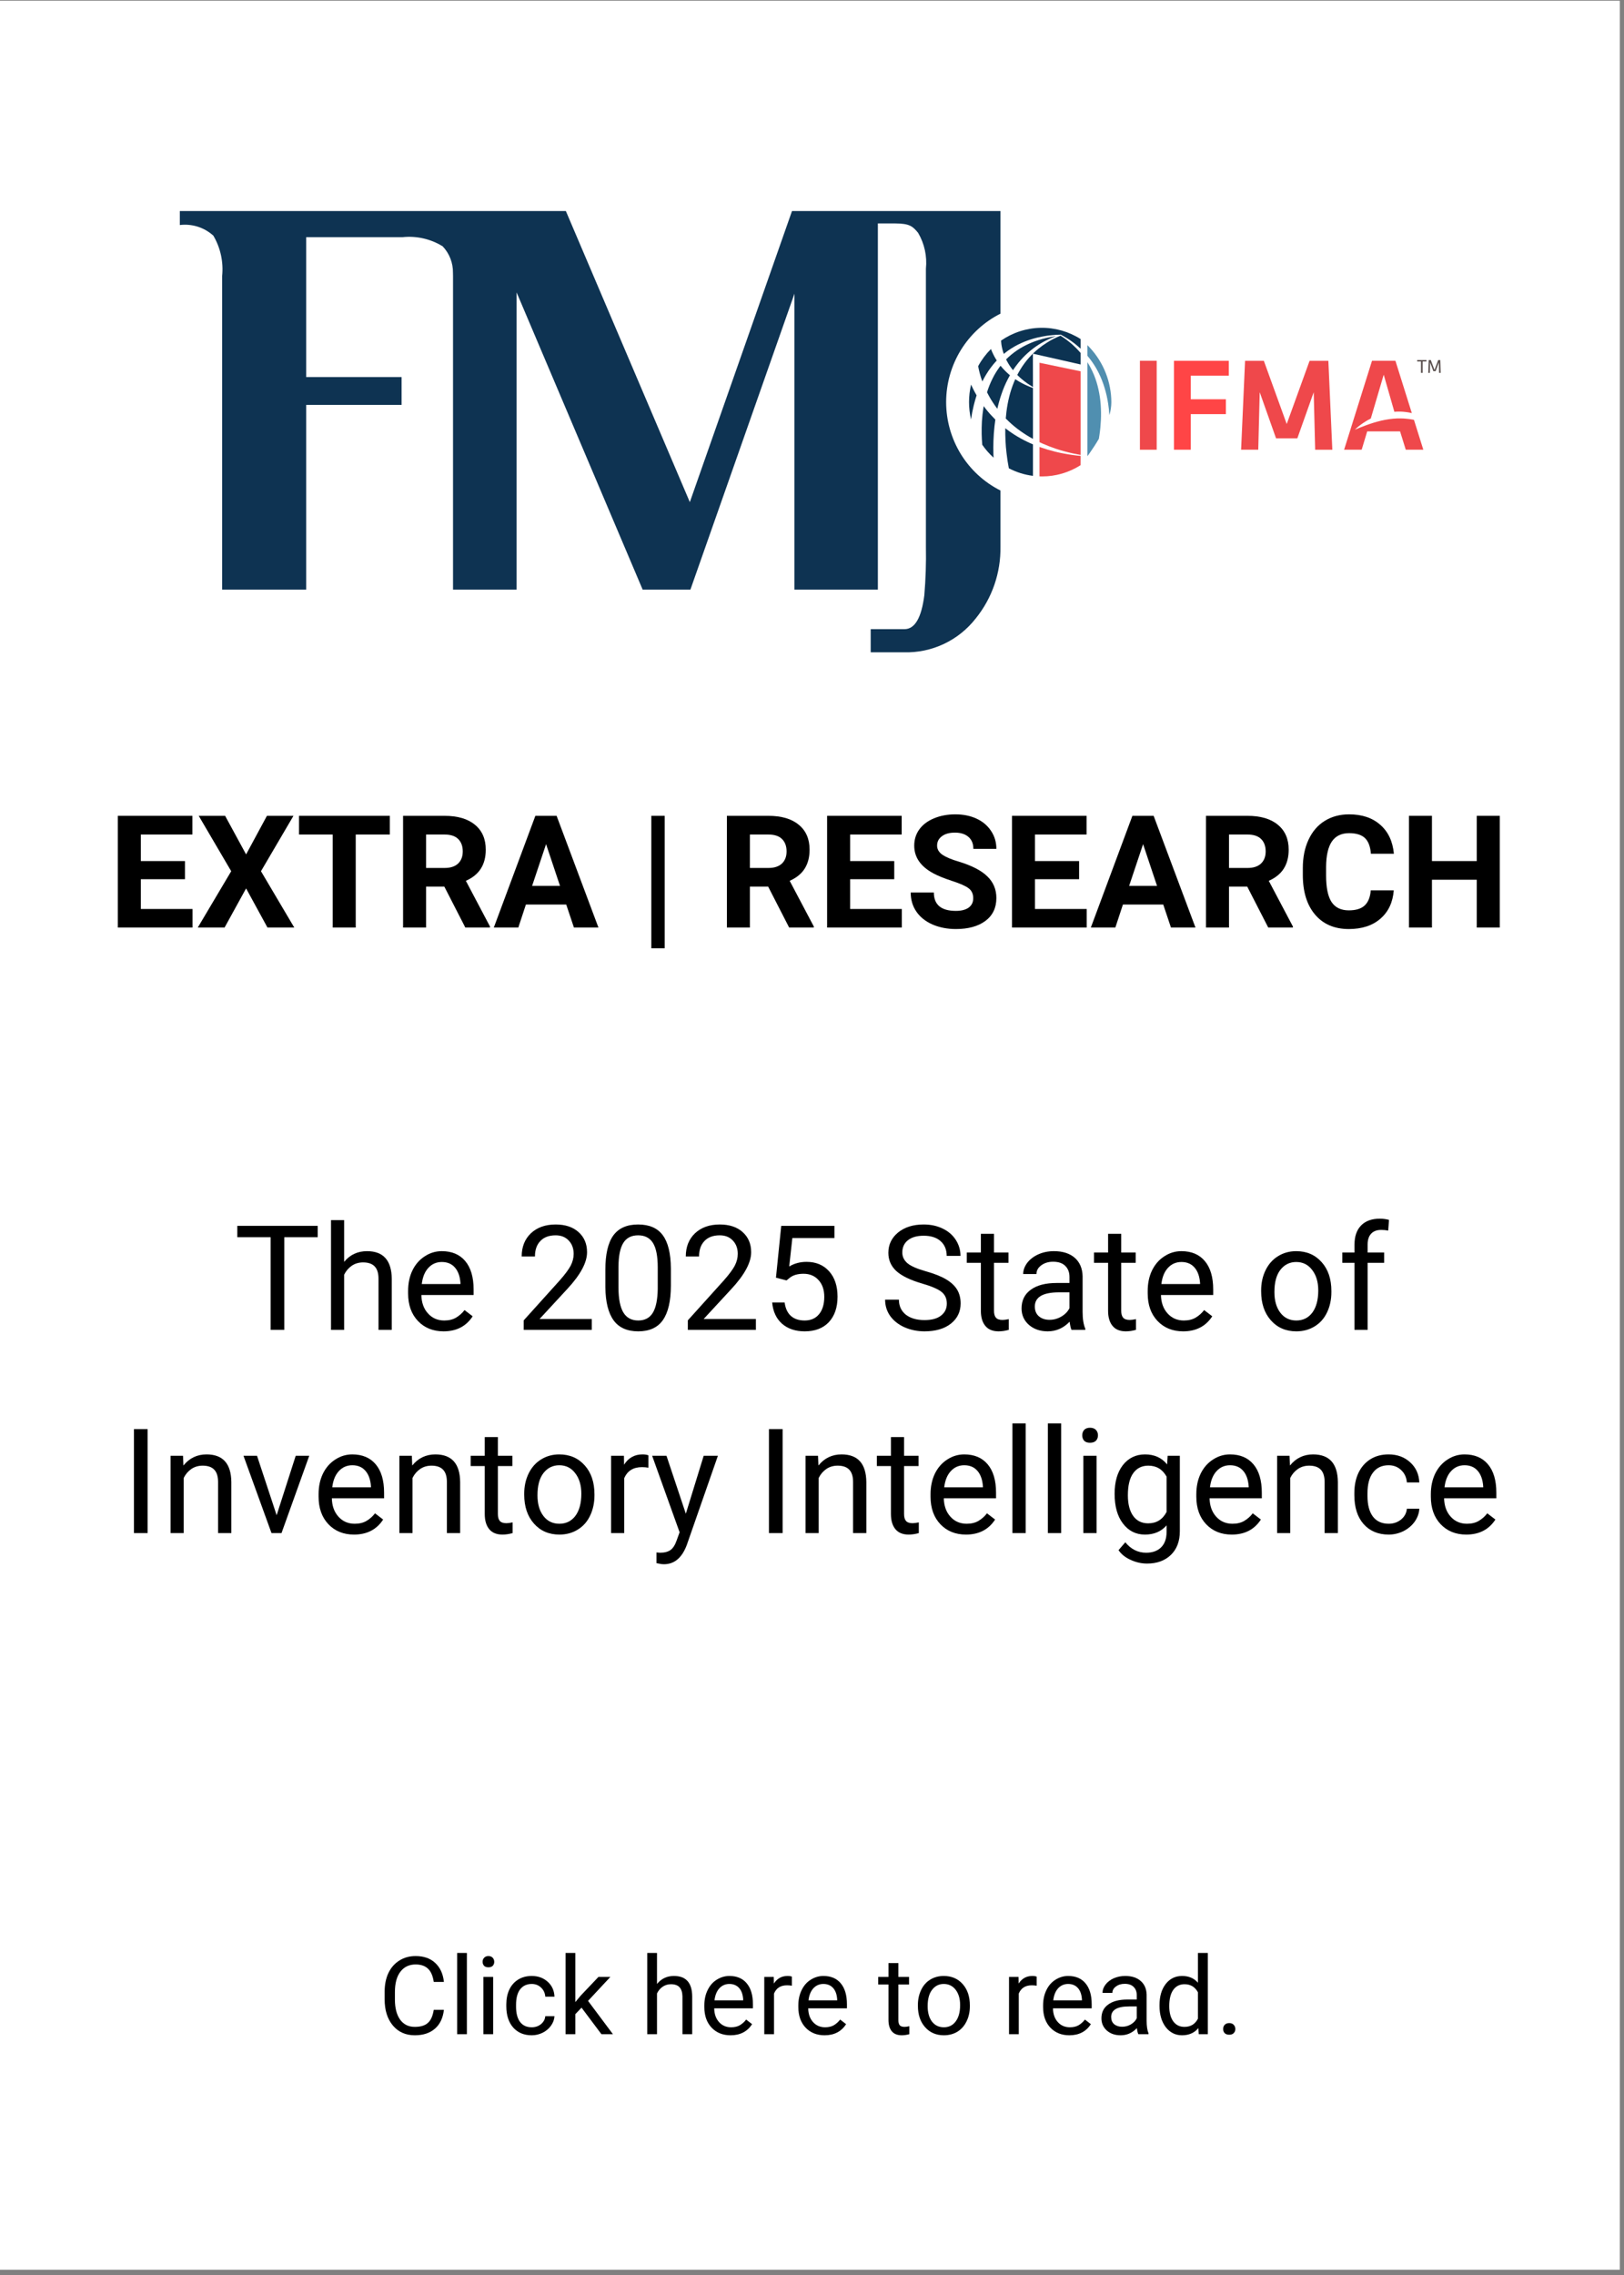 <svg xmlns="http://www.w3.org/2000/svg" xmlns:xlink="http://www.w3.org/1999/xlink" width="250" zoomAndPan="magnify" viewBox="0 0 187.5 262.5" height="350" preserveAspectRatio="xMidYMid meet" version="1.0"><rect x="0" y="0" width="187.5" height="262.5" fill="#808080" stroke="none"/><defs><g/><clipPath id="f8750e05f7"><path d="M 0 0.102 L 187 0.102 L 187 261.902 L 0 261.902 Z M 0 0.102 " clip-rule="nonzero"/></clipPath><clipPath id="ba4c491978"><path d="M 20 24.152 L 116 24.152 L 116 75.766 L 20 75.766 Z M 20 24.152 " clip-rule="nonzero"/></clipPath><clipPath id="bfbe708bf6"><rect x="0" width="164" y="0" height="22"/></clipPath><clipPath id="5f3053f413"><rect x="0" width="101" y="0" height="15"/></clipPath><clipPath id="d049e78b37"><rect x="0" width="162" y="0" height="44"/></clipPath></defs><g clip-path="url(#f8750e05f7)"><path fill="#ffffff" d="M 0 0.102 L 187 0.102 L 187 261.902 L 0 261.902 Z M 0 0.102 " fill-opacity="1" fill-rule="nonzero"/><path fill="#ffffff" d="M 0 0.102 L 187 0.102 L 187 261.902 L 0 261.902 Z M 0 0.102 " fill-opacity="1" fill-rule="nonzero"/></g><g clip-path="url(#ba4c491978)"><path fill="#0e3352" d="M 109.238 46.395 C 109.238 44.277 109.824 42.203 110.93 40.398 C 112.039 38.598 113.621 37.141 115.508 36.191 L 115.508 24.352 L 91.441 24.352 L 79.645 57.938 L 65.332 24.352 L 20.762 24.352 L 20.762 25.965 C 21.457 25.879 22.164 25.945 22.832 26.156 C 23.5 26.367 24.113 26.723 24.633 27.191 C 25.461 28.598 25.812 30.23 25.648 31.855 L 25.648 68.035 L 35.352 68.035 L 35.352 46.719 L 46.367 46.719 L 46.367 43.508 L 35.352 43.508 L 35.352 27.367 L 46.469 27.367 C 48.09 27.195 49.719 27.566 51.109 28.422 C 51.891 29.246 52.316 30.344 52.297 31.484 C 52.301 31.605 52.305 31.727 52.305 31.855 L 52.305 68.035 L 59.645 68.035 L 59.645 33.738 L 74.199 68.035 L 79.711 68.035 L 91.723 33.887 L 91.723 68.035 L 101.355 68.035 L 101.355 25.781 L 103.355 25.781 C 105.051 25.781 105.406 26.145 106.004 26.871 C 106.734 28.117 107.051 29.566 106.902 31.004 L 106.902 63.082 C 106.938 64.949 106.875 66.816 106.719 68.676 C 106.387 71.289 105.625 72.594 104.426 72.594 L 100.527 72.594 L 100.527 75.266 L 104.367 75.266 C 105.957 75.312 107.535 74.98 108.977 74.301 C 110.418 73.621 111.68 72.609 112.66 71.352 C 114.547 69.016 115.555 66.09 115.508 63.082 L 115.508 56.598 C 113.621 55.648 112.039 54.191 110.93 52.391 C 109.824 50.586 109.238 48.512 109.238 46.395 Z M 109.238 46.395 " fill-opacity="1" fill-rule="nonzero"/></g><path fill="#0c3352" d="M 114.699 50.863 C 114.719 50.289 114.758 49.711 114.824 49.148 C 114.852 48.902 114.883 48.656 114.918 48.414 C 114.703 48.199 114.496 47.98 114.297 47.762 C 114.105 47.543 113.926 47.324 113.754 47.105 C 113.691 47.023 113.633 46.945 113.574 46.863 L 113.547 47.004 C 113.461 47.539 113.402 48.074 113.367 48.617 C 113.34 49.113 113.332 49.605 113.34 50.07 C 113.348 50.492 113.371 50.906 113.406 51.32 C 113.785 51.867 114.223 52.363 114.711 52.809 C 114.707 52.672 114.699 52.535 114.695 52.402 C 114.68 51.891 114.684 51.371 114.699 50.863 " fill-opacity="1" fill-rule="nonzero"/><path fill="#0c3352" d="M 113.246 43.516 C 113.297 43.676 113.352 43.84 113.414 44.016 C 113.535 43.773 113.68 43.504 113.84 43.242 C 113.902 43.133 113.973 43.023 114.043 42.922 L 114.098 42.832 L 114.191 42.699 L 114.238 42.629 L 114.289 42.562 L 114.383 42.434 L 114.457 42.336 C 114.527 42.242 114.602 42.145 114.68 42.051 L 114.734 41.988 L 114.836 41.867 L 114.996 41.691 L 115.082 41.598 C 115.016 41.492 114.949 41.391 114.891 41.285 C 114.859 41.23 114.828 41.176 114.801 41.121 L 114.715 40.957 C 114.609 40.754 114.516 40.543 114.434 40.328 L 114.41 40.273 C 113.828 40.855 113.332 41.516 112.938 42.242 C 112.953 42.355 112.98 42.5 113.02 42.668 C 113.07 42.906 113.145 43.191 113.246 43.516 " fill-opacity="1" fill-rule="nonzero"/><path fill="#0c3352" d="M 112.543 46.324 L 112.605 46.102 L 112.707 45.766 L 112.754 45.621 C 112.66 45.461 112.574 45.305 112.492 45.148 C 112.352 44.879 112.227 44.617 112.117 44.371 C 111.805 45.695 111.801 47.074 112.113 48.402 C 112.188 47.855 112.293 47.309 112.426 46.77 Z M 112.543 46.324 " fill-opacity="1" fill-rule="nonzero"/><path fill="#0c3352" d="M 118.609 50.98 C 118.062 50.719 117.535 50.426 117.027 50.098 C 116.699 49.883 116.375 49.656 116.066 49.414 C 116.059 49.891 116.066 50.371 116.09 50.852 C 116.113 51.332 116.152 51.816 116.211 52.293 C 116.277 52.883 116.367 53.469 116.477 54.035 C 117.344 54.488 118.289 54.785 119.262 54.906 L 119.262 51.273 C 119.043 51.184 118.824 51.082 118.609 50.98 " fill-opacity="1" fill-rule="nonzero"/><path fill="#ef484b" d="M 124.391 52.566 C 124.211 52.543 124.02 52.523 123.816 52.496 L 123.508 52.449 L 123.348 52.426 C 123.293 52.418 123.238 52.406 123.184 52.395 L 122.848 52.336 C 122.734 52.316 122.617 52.293 122.5 52.27 L 122.141 52.191 C 122.02 52.16 121.895 52.137 121.77 52.102 C 121.27 51.98 120.75 51.828 120.219 51.641 C 120.152 51.621 120.086 51.594 120.016 51.57 L 120.016 54.965 C 120.113 54.969 120.207 54.973 120.305 54.973 C 121.883 54.973 123.43 54.523 124.762 53.672 L 124.766 52.602 C 124.645 52.59 124.52 52.578 124.391 52.566 " fill-opacity="1" fill-rule="nonzero"/><path fill="#0c3352" d="M 115.617 39.723 C 115.629 39.801 115.641 39.883 115.656 39.965 C 115.691 40.152 115.738 40.336 115.789 40.52 L 115.836 40.668 C 115.852 40.715 115.867 40.766 115.887 40.816 L 115.895 40.836 C 116.055 40.703 116.219 40.578 116.391 40.453 C 116.863 40.121 117.363 39.832 117.891 39.594 C 118.355 39.383 118.84 39.207 119.332 39.066 C 119.406 39.043 119.48 39.027 119.551 39.008 L 119.668 38.977 L 119.828 38.938 L 120.297 38.84 C 120.363 38.824 120.426 38.816 120.488 38.805 L 120.59 38.789 L 120.688 38.77 C 120.75 38.762 120.805 38.75 120.863 38.742 L 121.117 38.711 L 121.203 38.699 C 121.254 38.691 121.305 38.688 121.355 38.684 L 121.777 38.645 C 121.832 38.641 121.887 38.633 121.934 38.633 L 122.426 38.613 L 122.473 38.613 L 122.895 38.848 L 123.293 39.09 L 123.582 39.281 L 123.617 39.309 L 123.684 39.355 L 124.012 39.594 C 124.238 39.773 124.5 39.984 124.766 40.234 L 124.766 39.125 C 123.387 38.246 121.781 37.793 120.145 37.824 C 118.512 37.855 116.922 38.371 115.578 39.301 C 115.578 39.363 115.586 39.43 115.594 39.5 C 115.598 39.57 115.609 39.645 115.617 39.723 " fill-opacity="1" fill-rule="nonzero"/><path fill="#0c3352" d="M 119.043 44.684 C 118.969 44.656 118.887 44.629 118.809 44.594 L 118.551 44.48 L 118.41 44.418 L 118.273 44.352 L 117.977 44.203 C 117.879 44.148 117.777 44.09 117.672 44.035 C 117.57 43.973 117.465 43.906 117.359 43.844 L 117.219 43.75 C 117.168 43.859 117.117 43.973 117.07 44.09 C 116.848 44.637 116.664 45.199 116.52 45.773 C 116.379 46.348 116.27 46.934 116.199 47.52 C 116.168 47.773 116.141 48.031 116.121 48.289 L 116.176 48.344 C 116.578 48.75 117.008 49.129 117.461 49.477 C 117.918 49.824 118.398 50.145 118.895 50.434 C 119.016 50.504 119.141 50.574 119.262 50.641 L 119.262 44.766 L 119.25 44.762 L 119.043 44.684 " fill-opacity="1" fill-rule="nonzero"/><path fill="#0c3352" d="M 116.605 43.293 L 116.574 43.27 L 116.418 43.141 C 116.32 43.051 116.219 42.957 116.121 42.863 C 115.926 42.672 115.742 42.473 115.566 42.262 L 115.52 42.203 L 115.414 42.336 L 115.332 42.453 L 115.285 42.52 C 115.223 42.605 115.16 42.699 115.102 42.789 L 115.039 42.891 L 114.965 43.008 L 114.922 43.082 L 114.883 43.148 L 114.809 43.27 L 114.758 43.367 C 114.703 43.465 114.648 43.562 114.602 43.664 C 114.457 43.941 114.336 44.234 114.234 44.48 L 114.184 44.613 C 114.148 44.707 114.109 44.801 114.078 44.898 L 114.008 45.109 L 113.957 45.266 C 114.047 45.449 114.148 45.633 114.254 45.82 C 114.371 46.031 114.504 46.242 114.645 46.457 C 114.785 46.672 114.938 46.887 115.098 47.102 L 115.148 47.168 C 115.273 46.605 115.43 46.051 115.617 45.504 C 115.816 44.902 116.066 44.316 116.355 43.754 C 116.434 43.598 116.52 43.445 116.605 43.293 " fill-opacity="1" fill-rule="nonzero"/><path fill="#0c3352" d="M 124.766 40.727 L 124.719 40.672 C 124.449 40.359 124.156 40.066 123.852 39.789 L 123.551 39.531 L 123.488 39.484 L 123.453 39.453 L 123.188 39.246 L 122.816 38.977 L 122.441 38.73 L 122.023 38.914 L 121.574 39.133 L 121.312 39.273 L 121.273 39.297 L 121.207 39.332 L 120.867 39.539 C 120.516 39.758 120.184 39.996 119.863 40.258 C 119.07 40.906 118.391 41.684 117.852 42.555 C 117.711 42.781 117.578 43.016 117.449 43.262 L 117.523 43.336 L 117.652 43.461 C 117.738 43.539 117.824 43.617 117.91 43.695 L 118.168 43.906 L 118.297 44.008 L 118.422 44.098 L 118.543 44.191 L 118.664 44.273 L 118.895 44.426 C 118.965 44.477 119.039 44.516 119.105 44.559 C 119.16 44.594 119.211 44.625 119.262 44.656 L 119.254 40.809 L 124.766 42.055 Z M 124.766 40.727 " fill-opacity="1" fill-rule="nonzero"/><path fill="#ef484b" d="M 124.766 42.844 L 120.016 41.855 L 120.016 51.023 C 120.141 51.082 120.27 51.141 120.395 51.195 C 120.895 51.414 121.391 51.605 121.867 51.766 C 121.988 51.805 122.105 51.84 122.223 51.879 L 122.395 51.934 L 122.57 51.984 C 122.684 52.016 122.797 52.051 122.906 52.078 C 123.016 52.109 123.125 52.137 123.234 52.164 C 123.285 52.176 123.34 52.191 123.391 52.203 L 123.547 52.242 L 123.848 52.312 C 124.047 52.355 124.234 52.391 124.41 52.426 C 124.535 52.449 124.652 52.473 124.766 52.492 Z M 124.766 42.844 " fill-opacity="1" fill-rule="nonzero"/><path fill="#0c3352" d="M 116.691 42.367 C 116.766 42.465 116.836 42.562 116.914 42.66 L 116.957 42.715 C 117.074 42.535 117.195 42.359 117.324 42.191 C 117.664 41.734 118.043 41.309 118.457 40.914 C 118.824 40.566 119.219 40.246 119.637 39.957 L 119.926 39.766 C 119.988 39.727 120.051 39.691 120.109 39.652 L 120.207 39.598 L 120.254 39.566 L 120.344 39.516 L 120.477 39.441 L 120.57 39.391 C 120.625 39.359 120.68 39.332 120.734 39.305 L 121.098 39.125 L 121.176 39.094 L 121.215 39.074 L 121.527 38.938 L 121.914 38.789 L 121.797 38.805 L 121.379 38.875 L 121.238 38.906 L 121.152 38.922 L 120.902 38.973 C 120.848 38.984 120.797 38.996 120.738 39.012 L 120.641 39.035 L 120.543 39.062 C 120.48 39.074 120.422 39.09 120.359 39.105 L 119.91 39.238 L 119.758 39.289 L 119.645 39.328 C 119.578 39.352 119.508 39.375 119.438 39.398 C 118.977 39.57 118.531 39.773 118.098 40.012 C 117.621 40.273 117.172 40.578 116.754 40.926 C 116.543 41.098 116.348 41.281 116.16 41.469 C 116.207 41.562 116.254 41.656 116.305 41.75 C 116.422 41.961 116.551 42.168 116.691 42.367 " fill-opacity="1" fill-rule="nonzero"/><path fill="#508fb0" d="M 127.082 46.691 C 127.039 46.102 126.953 45.512 126.824 44.934 C 126.703 44.371 126.531 43.82 126.316 43.285 C 126.176 42.945 126.02 42.617 125.844 42.293 C 125.762 42.141 125.672 41.992 125.582 41.844 L 125.551 41.793 L 125.551 52.617 L 125.562 52.621 C 125.652 52.496 125.746 52.363 125.844 52.227 C 126.168 51.766 126.527 51.219 126.871 50.629 C 126.895 50.484 126.918 50.34 126.938 50.191 C 127.023 49.621 127.078 49.043 127.105 48.473 C 127.133 47.879 127.125 47.285 127.082 46.691 " fill-opacity="1" fill-rule="nonzero"/><path fill="#508eaf" d="M 125.844 40.133 C 125.75 40.027 125.652 39.926 125.551 39.824 L 125.551 41.055 C 125.652 41.176 125.75 41.297 125.844 41.422 C 125.887 41.473 125.926 41.527 125.965 41.582 C 126.305 42.043 126.602 42.531 126.855 43.039 C 127.125 43.59 127.352 44.16 127.527 44.746 C 127.715 45.348 127.852 45.969 127.945 46.594 C 128.012 47.023 128.059 47.461 128.086 47.902 C 128.23 47.422 128.305 46.926 128.312 46.422 C 128.305 44.09 127.422 41.844 125.844 40.133 " fill-opacity="1" fill-rule="nonzero"/><path fill="#ef484b" d="M 133.547 41.629 L 131.609 41.629 L 131.609 51.883 L 133.547 51.883 Z M 133.547 41.629 " fill-opacity="1" fill-rule="nonzero"/><path fill="#ea3a27" d="M 133.547 51.883 L 131.609 51.883 L 131.609 51.902 L 133.547 51.902 Z M 133.547 51.883 " fill-opacity="1" fill-rule="nonzero"/><path fill="#ea3a27" d="M 137.48 51.883 L 135.543 51.883 L 135.543 51.902 L 137.48 51.902 Z M 137.48 51.883 " fill-opacity="1" fill-rule="nonzero"/><path fill="#ff4546" d="M 141.535 47.785 L 141.535 46.07 L 137.48 46.07 L 137.48 43.344 L 141.871 43.344 L 141.871 41.633 L 135.543 41.633 L 135.543 51.883 L 137.48 51.883 L 137.48 47.785 Z M 141.535 47.785 " fill-opacity="1" fill-rule="nonzero"/><path fill="#ea3a27" d="M 143.293 51.883 L 143.289 51.902 L 145.273 51.902 L 145.273 51.883 Z M 143.293 51.883 " fill-opacity="1" fill-rule="nonzero"/><path fill="#ef484b" d="M 151.199 41.633 L 148.559 48.926 L 145.918 41.633 L 143.75 41.633 L 143.293 51.883 L 145.273 51.883 L 145.441 45.254 L 147.328 50.578 L 149.785 50.578 L 151.676 45.254 L 151.844 51.883 L 153.824 51.883 L 153.367 41.633 Z M 151.199 41.633 " fill-opacity="1" fill-rule="nonzero"/><path fill="#ea3a27" d="M 151.848 51.883 L 151.848 51.902 L 153.828 51.902 L 153.828 51.883 Z M 151.848 51.883 " fill-opacity="1" fill-rule="nonzero"/><path fill="#ea3a27" d="M 162.301 51.883 L 162.309 51.902 L 164.336 51.902 L 164.328 51.883 Z M 162.301 51.883 " fill-opacity="1" fill-rule="nonzero"/><path fill="#ea3a27" d="M 155.188 51.883 L 155.18 51.902 L 157.207 51.902 L 157.215 51.883 Z M 155.188 51.883 " fill-opacity="1" fill-rule="nonzero"/><path fill="#ef484b" d="M 163.102 48.414 C 162.809 48.359 162.512 48.324 162.215 48.301 L 162.102 48.293 L 162.047 48.289 L 161.988 48.285 C 161.914 48.285 161.836 48.281 161.758 48.281 C 161.684 48.273 161.605 48.281 161.531 48.281 L 161.301 48.281 L 161.066 48.297 L 160.953 48.305 L 160.836 48.312 L 160.609 48.34 L 160.496 48.352 L 160.379 48.367 C 160.078 48.41 159.781 48.465 159.496 48.531 C 159.355 48.566 159.211 48.598 159.074 48.637 C 158.938 48.676 158.805 48.715 158.672 48.75 C 158.543 48.789 158.418 48.832 158.293 48.871 C 158.234 48.891 158.172 48.91 158.113 48.93 C 158.055 48.949 158 48.973 157.941 48.992 C 157.828 49.031 157.719 49.074 157.613 49.109 C 157.512 49.145 157.414 49.188 157.324 49.223 C 157.23 49.258 157.145 49.293 157.062 49.32 L 156.949 49.367 L 156.844 49.41 C 156.578 49.52 156.422 49.578 156.422 49.578 C 156.422 49.578 156.543 49.461 156.762 49.273 C 156.82 49.227 156.879 49.176 156.949 49.121 C 157.02 49.07 157.098 49.016 157.18 48.953 L 157.305 48.863 L 157.441 48.77 C 157.539 48.707 157.641 48.645 157.746 48.578 C 157.801 48.547 157.855 48.512 157.91 48.48 C 157.969 48.449 158.027 48.418 158.086 48.387 C 158.145 48.355 158.203 48.324 158.266 48.293 L 159.758 43.234 L 160.988 47.516 L 161.016 47.512 C 161.098 47.508 161.184 47.5 161.27 47.496 L 161.527 47.492 C 161.613 47.492 161.699 47.492 161.781 47.496 C 161.953 47.508 162.125 47.516 162.293 47.539 C 162.531 47.566 162.77 47.609 163.004 47.668 L 161.109 41.629 L 158.406 41.629 L 155.188 51.883 L 157.215 51.883 L 157.852 49.773 L 161.645 49.773 L 162.301 51.883 L 164.328 51.883 L 163.25 48.445 Z M 163.102 48.414 " fill-opacity="1" fill-rule="nonzero"/><path fill="#f1f1d5" d="M 124.762 53.672 L 124.762 53.676 L 124.77 53.672 Z M 124.762 53.672 " fill-opacity="1" fill-rule="nonzero"/><path fill="#f1f1d5" d="M 124.766 52.605 L 124.762 53.672 L 124.766 53.672 L 124.77 52.605 Z M 124.766 52.605 " fill-opacity="1" fill-rule="nonzero"/><path fill="#594f4d" d="M 164.062 41.711 L 163.621 41.711 L 163.621 41.543 L 164.691 41.543 L 164.691 41.711 L 164.25 41.711 L 164.25 43.023 L 164.062 43.023 Z M 164.062 41.711 " fill-opacity="1" fill-rule="nonzero"/><path fill="#594f4d" d="M 165.117 41.82 L 165.086 43.023 L 164.902 43.023 L 164.953 41.543 L 165.195 41.543 L 165.621 42.688 L 166.047 41.543 L 166.289 41.543 L 166.336 43.023 L 166.152 43.023 L 166.125 41.82 L 165.75 42.832 L 165.492 42.832 Z M 165.117 41.82 " fill-opacity="1" fill-rule="nonzero"/><g transform="matrix(1, 0, 0, 1, 11, 90)"><g clip-path="url(#bfbe708bf6)"><g fill="#000000" fill-opacity="1"><g transform="translate(1.448, 17.025)"><g><path d="M 8.906 -5.578 L 3.812 -5.578 L 3.812 -2.141 L 9.781 -2.141 L 9.781 0 L 1.156 0 L 1.156 -12.891 L 9.766 -12.891 L 9.766 -10.734 L 3.812 -10.734 L 3.812 -7.672 L 8.906 -7.672 Z M 8.906 -5.578 "/></g></g></g><g fill="#000000" fill-opacity="1"><g transform="translate(11.647, 17.025)"><g><path d="M 5.766 -8.438 L 8.172 -12.891 L 11.234 -12.891 L 7.484 -6.5 L 11.328 0 L 8.234 0 L 5.766 -4.516 L 3.281 0 L 0.188 0 L 4.047 -6.5 L 0.297 -12.891 L 3.344 -12.891 Z M 5.766 -8.438 "/></g></g></g><g fill="#000000" fill-opacity="1"><g transform="translate(23.165, 17.025)"><g><path d="M 10.844 -10.734 L 6.906 -10.734 L 6.906 0 L 4.25 0 L 4.25 -10.734 L 0.359 -10.734 L 0.359 -12.891 L 10.844 -12.891 Z M 10.844 -10.734 "/></g></g></g><g fill="#000000" fill-opacity="1"><g transform="translate(34.381, 17.025)"><g><path d="M 5.922 -4.719 L 3.812 -4.719 L 3.812 0 L 1.156 0 L 1.156 -12.891 L 5.938 -12.891 C 7.457 -12.891 8.629 -12.547 9.453 -11.859 C 10.285 -11.18 10.703 -10.223 10.703 -8.984 C 10.703 -8.109 10.508 -7.375 10.125 -6.781 C 9.75 -6.195 9.176 -5.734 8.406 -5.391 L 11.188 -0.125 L 11.188 0 L 8.344 0 Z M 3.812 -6.875 L 5.953 -6.875 C 6.617 -6.875 7.133 -7.039 7.5 -7.375 C 7.863 -7.719 8.047 -8.188 8.047 -8.781 C 8.047 -9.383 7.875 -9.859 7.531 -10.203 C 7.188 -10.555 6.656 -10.734 5.938 -10.734 L 3.812 -10.734 Z M 3.812 -6.875 "/></g></g></g><g fill="#000000" fill-opacity="1"><g transform="translate(45.952, 17.025)"><g><path d="M 8.422 -2.656 L 3.766 -2.656 L 2.891 0 L 0.062 0 L 4.859 -12.891 L 7.312 -12.891 L 12.141 0 L 9.312 0 Z M 4.484 -4.812 L 7.703 -4.812 L 6.094 -9.625 Z M 4.484 -4.812 "/></g></g></g><g fill="#000000" fill-opacity="1"><g transform="translate(58.152, 17.025)"><g/></g></g><g fill="#000000" fill-opacity="1"><g transform="translate(62.667, 17.025)"><g><path d="M 3.078 2.391 L 1.531 2.391 L 1.531 -12.891 L 3.078 -12.891 Z M 3.078 2.391 "/></g></g></g><g fill="#000000" fill-opacity="1"><g transform="translate(67.253, 17.025)"><g/></g></g><g fill="#000000" fill-opacity="1"><g transform="translate(71.768, 17.025)"><g><path d="M 5.922 -4.719 L 3.812 -4.719 L 3.812 0 L 1.156 0 L 1.156 -12.891 L 5.938 -12.891 C 7.457 -12.891 8.629 -12.547 9.453 -11.859 C 10.285 -11.18 10.703 -10.223 10.703 -8.984 C 10.703 -8.109 10.508 -7.375 10.125 -6.781 C 9.75 -6.195 9.176 -5.734 8.406 -5.391 L 11.188 -0.125 L 11.188 0 L 8.344 0 Z M 3.812 -6.875 L 5.953 -6.875 C 6.617 -6.875 7.133 -7.039 7.5 -7.375 C 7.863 -7.719 8.047 -8.188 8.047 -8.781 C 8.047 -9.383 7.875 -9.859 7.531 -10.203 C 7.188 -10.555 6.656 -10.734 5.938 -10.734 L 3.812 -10.734 Z M 3.812 -6.875 "/></g></g></g><g fill="#000000" fill-opacity="1"><g transform="translate(83.339, 17.025)"><g><path d="M 8.906 -5.578 L 3.812 -5.578 L 3.812 -2.141 L 9.781 -2.141 L 9.781 0 L 1.156 0 L 1.156 -12.891 L 9.766 -12.891 L 9.766 -10.734 L 3.812 -10.734 L 3.812 -7.672 L 8.906 -7.672 Z M 8.906 -5.578 "/></g></g></g><g fill="#000000" fill-opacity="1"><g transform="translate(93.537, 17.025)"><g><path d="M 7.828 -3.375 C 7.828 -3.883 7.648 -4.27 7.297 -4.531 C 6.941 -4.801 6.305 -5.082 5.391 -5.375 C 4.473 -5.676 3.742 -5.973 3.203 -6.266 C 1.742 -7.055 1.016 -8.117 1.016 -9.453 C 1.016 -10.148 1.207 -10.77 1.594 -11.312 C 1.988 -11.863 2.551 -12.289 3.281 -12.594 C 4.02 -12.906 4.848 -13.062 5.766 -13.062 C 6.68 -13.062 7.5 -12.895 8.219 -12.562 C 8.938 -12.227 9.492 -11.754 9.891 -11.141 C 10.297 -10.535 10.5 -9.848 10.5 -9.078 L 7.844 -9.078 C 7.844 -9.672 7.656 -10.129 7.281 -10.453 C 6.906 -10.785 6.383 -10.953 5.719 -10.953 C 5.07 -10.953 4.566 -10.812 4.203 -10.531 C 3.836 -10.258 3.656 -9.898 3.656 -9.453 C 3.656 -9.035 3.863 -8.68 4.281 -8.391 C 4.707 -8.109 5.332 -7.848 6.156 -7.609 C 7.664 -7.148 8.766 -6.582 9.453 -5.906 C 10.148 -5.238 10.5 -4.406 10.5 -3.406 C 10.5 -2.281 10.078 -1.398 9.234 -0.766 C 8.391 -0.141 7.254 0.172 5.828 0.172 C 4.836 0.172 3.93 -0.004 3.109 -0.359 C 2.297 -0.723 1.676 -1.223 1.25 -1.859 C 0.82 -2.492 0.609 -3.223 0.609 -4.047 L 3.281 -4.047 C 3.281 -2.629 4.129 -1.922 5.828 -1.922 C 6.453 -1.922 6.941 -2.047 7.297 -2.297 C 7.648 -2.555 7.828 -2.914 7.828 -3.375 Z M 7.828 -3.375 "/></g></g></g><g fill="#000000" fill-opacity="1"><g transform="translate(104.683, 17.025)"><g><path d="M 8.906 -5.578 L 3.812 -5.578 L 3.812 -2.141 L 9.781 -2.141 L 9.781 0 L 1.156 0 L 1.156 -12.891 L 9.766 -12.891 L 9.766 -10.734 L 3.812 -10.734 L 3.812 -7.672 L 8.906 -7.672 Z M 8.906 -5.578 "/></g></g></g><g fill="#000000" fill-opacity="1"><g transform="translate(114.882, 17.025)"><g><path d="M 8.422 -2.656 L 3.766 -2.656 L 2.891 0 L 0.062 0 L 4.859 -12.891 L 7.312 -12.891 L 12.141 0 L 9.312 0 Z M 4.484 -4.812 L 7.703 -4.812 L 6.094 -9.625 Z M 4.484 -4.812 "/></g></g></g><g fill="#000000" fill-opacity="1"><g transform="translate(127.082, 17.025)"><g><path d="M 5.922 -4.719 L 3.812 -4.719 L 3.812 0 L 1.156 0 L 1.156 -12.891 L 5.938 -12.891 C 7.457 -12.891 8.629 -12.547 9.453 -11.859 C 10.285 -11.18 10.703 -10.223 10.703 -8.984 C 10.703 -8.109 10.508 -7.375 10.125 -6.781 C 9.75 -6.195 9.176 -5.734 8.406 -5.391 L 11.188 -0.125 L 11.188 0 L 8.344 0 Z M 3.812 -6.875 L 5.953 -6.875 C 6.617 -6.875 7.133 -7.039 7.5 -7.375 C 7.863 -7.719 8.047 -8.188 8.047 -8.781 C 8.047 -9.383 7.875 -9.859 7.531 -10.203 C 7.188 -10.555 6.656 -10.734 5.938 -10.734 L 3.812 -10.734 Z M 3.812 -6.875 "/></g></g></g><g fill="#000000" fill-opacity="1"><g transform="translate(138.652, 17.025)"><g><path d="M 11.266 -4.297 C 11.16 -2.91 10.645 -1.816 9.719 -1.016 C 8.801 -0.223 7.586 0.172 6.078 0.172 C 4.43 0.172 3.133 -0.379 2.188 -1.484 C 1.238 -2.598 0.766 -4.129 0.766 -6.078 L 0.766 -6.859 C 0.766 -8.098 0.984 -9.188 1.422 -10.125 C 1.859 -11.07 2.477 -11.797 3.281 -12.297 C 4.094 -12.805 5.035 -13.062 6.109 -13.062 C 7.598 -13.062 8.797 -12.66 9.703 -11.859 C 10.617 -11.066 11.145 -9.953 11.281 -8.516 L 8.625 -8.516 C 8.562 -9.348 8.332 -9.953 7.938 -10.328 C 7.539 -10.703 6.93 -10.891 6.109 -10.891 C 5.223 -10.891 4.562 -10.57 4.125 -9.938 C 3.688 -9.301 3.461 -8.316 3.453 -6.984 L 3.453 -6.016 C 3.453 -4.617 3.66 -3.598 4.078 -2.953 C 4.504 -2.305 5.172 -1.984 6.078 -1.984 C 6.898 -1.984 7.508 -2.172 7.906 -2.547 C 8.312 -2.922 8.547 -3.504 8.609 -4.297 Z M 11.266 -4.297 "/></g></g></g><g fill="#000000" fill-opacity="1"><g transform="translate(150.515, 17.025)"><g><path d="M 11.641 0 L 8.984 0 L 8.984 -5.516 L 3.812 -5.516 L 3.812 0 L 1.156 0 L 1.156 -12.891 L 3.812 -12.891 L 3.812 -7.672 L 8.984 -7.672 L 8.984 -12.891 L 11.641 -12.891 Z M 11.641 0 "/></g></g></g></g></g><g transform="matrix(1, 0, 0, 1, 43, 224)"><g clip-path="url(#5f3053f413)"><g fill="#000000" fill-opacity="1"><g transform="translate(0.689, 10.715)"><g><path d="M 7.562 -2.812 C 7.457 -1.875 7.113 -1.148 6.531 -0.641 C 5.945 -0.129 5.172 0.125 4.203 0.125 C 3.148 0.125 2.305 -0.25 1.672 -1 C 1.035 -1.758 0.719 -2.77 0.719 -4.031 L 0.719 -4.891 C 0.719 -5.711 0.863 -6.438 1.156 -7.062 C 1.457 -7.688 1.879 -8.164 2.422 -8.5 C 2.961 -8.844 3.586 -9.016 4.297 -9.016 C 5.242 -9.016 6 -8.75 6.562 -8.219 C 7.133 -7.688 7.469 -6.957 7.562 -6.031 L 6.391 -6.031 C 6.285 -6.738 6.062 -7.25 5.719 -7.562 C 5.383 -7.883 4.91 -8.047 4.297 -8.047 C 3.555 -8.047 2.973 -7.77 2.547 -7.219 C 2.117 -6.664 1.906 -5.879 1.906 -4.859 L 1.906 -3.984 C 1.906 -3.023 2.102 -2.258 2.5 -1.688 C 2.906 -1.125 3.473 -0.844 4.203 -0.844 C 4.848 -0.844 5.344 -0.988 5.688 -1.281 C 6.039 -1.57 6.273 -2.082 6.391 -2.812 Z M 7.562 -2.812 "/></g></g></g><g fill="#000000" fill-opacity="1"><g transform="translate(8.826, 10.715)"><g><path d="M 2.078 0 L 0.953 0 L 0.953 -9.375 L 2.078 -9.375 Z M 2.078 0 "/></g></g></g><g fill="#000000" fill-opacity="1"><g transform="translate(11.86, 10.715)"><g><path d="M 2.078 0 L 0.953 0 L 0.953 -6.609 L 2.078 -6.609 Z M 0.859 -8.359 C 0.859 -8.535 0.914 -8.688 1.031 -8.812 C 1.145 -8.945 1.312 -9.016 1.531 -9.016 C 1.75 -9.016 1.914 -8.945 2.031 -8.812 C 2.145 -8.688 2.203 -8.531 2.203 -8.344 C 2.203 -8.164 2.145 -8.016 2.031 -7.891 C 1.914 -7.773 1.75 -7.719 1.531 -7.719 C 1.312 -7.719 1.145 -7.773 1.031 -7.891 C 0.914 -8.016 0.859 -8.172 0.859 -8.359 Z M 0.859 -8.359 "/></g></g></g><g fill="#000000" fill-opacity="1"><g transform="translate(14.894, 10.715)"><g><path d="M 3.5 -0.797 C 3.906 -0.797 4.258 -0.914 4.562 -1.156 C 4.863 -1.406 5.031 -1.711 5.062 -2.078 L 6.125 -2.078 C 6.102 -1.703 5.973 -1.344 5.734 -1 C 5.492 -0.656 5.172 -0.379 4.766 -0.172 C 4.367 0.023 3.945 0.125 3.5 0.125 C 2.602 0.125 1.891 -0.172 1.359 -0.766 C 0.828 -1.367 0.562 -2.191 0.562 -3.234 L 0.562 -3.438 C 0.562 -4.07 0.676 -4.641 0.906 -5.141 C 1.145 -5.641 1.484 -6.023 1.922 -6.297 C 2.367 -6.578 2.895 -6.719 3.5 -6.719 C 4.238 -6.719 4.852 -6.492 5.344 -6.047 C 5.832 -5.609 6.094 -5.035 6.125 -4.328 L 5.062 -4.328 C 5.031 -4.754 4.867 -5.102 4.578 -5.375 C 4.285 -5.656 3.926 -5.797 3.5 -5.797 C 2.926 -5.797 2.477 -5.586 2.156 -5.172 C 1.844 -4.766 1.688 -4.172 1.688 -3.391 L 1.688 -3.172 C 1.688 -2.41 1.844 -1.82 2.156 -1.406 C 2.469 -1 2.914 -0.797 3.5 -0.797 Z M 3.5 -0.797 "/></g></g></g><g fill="#000000" fill-opacity="1"><g transform="translate(21.439, 10.715)"><g><path d="M 2.703 -3.062 L 1.984 -2.312 L 1.984 0 L 0.859 0 L 0.859 -9.375 L 1.984 -9.375 L 1.984 -3.703 L 2.594 -4.438 L 4.656 -6.609 L 6.031 -6.609 L 3.453 -3.844 L 6.328 0 L 5 0 Z M 2.703 -3.062 "/></g></g></g><g fill="#000000" fill-opacity="1"><g transform="translate(27.776, 10.715)"><g/></g></g><g fill="#000000" fill-opacity="1"><g transform="translate(30.871, 10.715)"><g><path d="M 1.984 -5.797 C 2.484 -6.41 3.133 -6.719 3.938 -6.719 C 5.332 -6.719 6.035 -5.93 6.047 -4.359 L 6.047 0 L 4.922 0 L 4.922 -4.375 C 4.91 -4.844 4.797 -5.191 4.578 -5.422 C 4.367 -5.648 4.039 -5.766 3.594 -5.766 C 3.227 -5.766 2.906 -5.664 2.625 -5.469 C 2.352 -5.281 2.141 -5.023 1.984 -4.703 L 1.984 0 L 0.859 0 L 0.859 -9.375 L 1.984 -9.375 Z M 1.984 -5.797 "/></g></g></g><g fill="#000000" fill-opacity="1"><g transform="translate(37.757, 10.715)"><g><path d="M 3.594 0.125 C 2.695 0.125 1.969 -0.164 1.406 -0.75 C 0.844 -1.344 0.562 -2.133 0.562 -3.125 L 0.562 -3.328 C 0.562 -3.984 0.688 -4.566 0.938 -5.078 C 1.188 -5.598 1.535 -6 1.984 -6.281 C 2.441 -6.57 2.93 -6.719 3.453 -6.719 C 4.316 -6.719 4.984 -6.438 5.453 -5.875 C 5.93 -5.312 6.172 -4.504 6.172 -3.453 L 6.172 -2.984 L 1.703 -2.984 C 1.711 -2.328 1.898 -1.797 2.266 -1.391 C 2.629 -0.992 3.094 -0.797 3.656 -0.797 C 4.051 -0.797 4.383 -0.875 4.656 -1.031 C 4.938 -1.195 5.18 -1.414 5.391 -1.688 L 6.078 -1.156 C 5.523 -0.301 4.695 0.125 3.594 0.125 Z M 3.453 -5.797 C 2.992 -5.797 2.609 -5.629 2.297 -5.297 C 1.992 -4.961 1.805 -4.5 1.734 -3.906 L 5.047 -3.906 L 5.047 -3.984 C 5.016 -4.566 4.859 -5.016 4.578 -5.328 C 4.297 -5.641 3.922 -5.797 3.453 -5.797 Z M 3.453 -5.797 "/></g></g></g><g fill="#000000" fill-opacity="1"><g transform="translate(44.381, 10.715)"><g><path d="M 4.047 -5.594 C 3.879 -5.625 3.691 -5.641 3.484 -5.641 C 2.742 -5.641 2.242 -5.32 1.984 -4.688 L 1.984 0 L 0.859 0 L 0.859 -6.609 L 1.953 -6.609 L 1.969 -5.844 C 2.344 -6.426 2.867 -6.719 3.547 -6.719 C 3.766 -6.719 3.93 -6.691 4.047 -6.641 Z M 4.047 -5.594 "/></g></g></g><g fill="#000000" fill-opacity="1"><g transform="translate(48.611, 10.715)"><g><path d="M 3.594 0.125 C 2.695 0.125 1.969 -0.164 1.406 -0.75 C 0.844 -1.344 0.562 -2.133 0.562 -3.125 L 0.562 -3.328 C 0.562 -3.984 0.688 -4.566 0.938 -5.078 C 1.188 -5.598 1.535 -6 1.984 -6.281 C 2.441 -6.57 2.93 -6.719 3.453 -6.719 C 4.316 -6.719 4.984 -6.438 5.453 -5.875 C 5.93 -5.312 6.172 -4.504 6.172 -3.453 L 6.172 -2.984 L 1.703 -2.984 C 1.711 -2.328 1.898 -1.797 2.266 -1.391 C 2.629 -0.992 3.094 -0.797 3.656 -0.797 C 4.051 -0.797 4.383 -0.875 4.656 -1.031 C 4.938 -1.195 5.18 -1.414 5.391 -1.688 L 6.078 -1.156 C 5.523 -0.301 4.695 0.125 3.594 0.125 Z M 3.453 -5.797 C 2.992 -5.797 2.609 -5.629 2.297 -5.297 C 1.992 -4.961 1.805 -4.5 1.734 -3.906 L 5.047 -3.906 L 5.047 -3.984 C 5.016 -4.566 4.859 -5.016 4.578 -5.328 C 4.297 -5.641 3.922 -5.797 3.453 -5.797 Z M 3.453 -5.797 "/></g></g></g><g fill="#000000" fill-opacity="1"><g transform="translate(55.235, 10.715)"><g/></g></g><g fill="#000000" fill-opacity="1"><g transform="translate(58.33, 10.715)"><g><path d="M 2.391 -8.203 L 2.391 -6.609 L 3.625 -6.609 L 3.625 -5.734 L 2.391 -5.734 L 2.391 -1.641 C 2.391 -1.367 2.441 -1.164 2.547 -1.031 C 2.66 -0.906 2.848 -0.844 3.109 -0.844 C 3.242 -0.844 3.426 -0.867 3.656 -0.922 L 3.656 0 C 3.352 0.082 3.062 0.125 2.781 0.125 C 2.281 0.125 1.898 -0.023 1.641 -0.328 C 1.379 -0.641 1.25 -1.078 1.25 -1.641 L 1.25 -5.734 L 0.062 -5.734 L 0.062 -6.609 L 1.25 -6.609 L 1.25 -8.203 Z M 2.391 -8.203 "/></g></g></g><g fill="#000000" fill-opacity="1"><g transform="translate(62.414, 10.715)"><g><path d="M 0.562 -3.359 C 0.562 -4.004 0.688 -4.586 0.938 -5.109 C 1.188 -5.629 1.535 -6.023 1.984 -6.297 C 2.441 -6.578 2.961 -6.719 3.547 -6.719 C 4.453 -6.719 5.18 -6.406 5.734 -5.781 C 6.285 -5.164 6.562 -4.344 6.562 -3.312 L 6.562 -3.234 C 6.562 -2.586 6.438 -2.008 6.188 -1.5 C 5.945 -0.988 5.598 -0.586 5.141 -0.297 C 4.68 -0.016 4.156 0.125 3.562 0.125 C 2.664 0.125 1.941 -0.188 1.391 -0.812 C 0.836 -1.438 0.562 -2.258 0.562 -3.281 Z M 1.688 -3.234 C 1.688 -2.492 1.852 -1.898 2.188 -1.453 C 2.531 -1.016 2.988 -0.797 3.562 -0.797 C 4.133 -0.797 4.586 -1.02 4.922 -1.469 C 5.266 -1.926 5.438 -2.555 5.438 -3.359 C 5.438 -4.086 5.266 -4.676 4.922 -5.125 C 4.578 -5.57 4.117 -5.797 3.547 -5.797 C 2.992 -5.797 2.547 -5.57 2.203 -5.125 C 1.859 -4.688 1.688 -4.055 1.688 -3.234 Z M 1.688 -3.234 "/></g></g></g><g fill="#000000" fill-opacity="1"><g transform="translate(69.545, 10.715)"><g/></g></g><g fill="#000000" fill-opacity="1"><g transform="translate(72.64, 10.715)"><g><path d="M 4.047 -5.594 C 3.879 -5.625 3.691 -5.641 3.484 -5.641 C 2.742 -5.641 2.242 -5.32 1.984 -4.688 L 1.984 0 L 0.859 0 L 0.859 -6.609 L 1.953 -6.609 L 1.969 -5.844 C 2.344 -6.426 2.867 -6.719 3.547 -6.719 C 3.766 -6.719 3.93 -6.691 4.047 -6.641 Z M 4.047 -5.594 "/></g></g></g><g fill="#000000" fill-opacity="1"><g transform="translate(76.87, 10.715)"><g><path d="M 3.594 0.125 C 2.695 0.125 1.969 -0.164 1.406 -0.75 C 0.844 -1.344 0.562 -2.133 0.562 -3.125 L 0.562 -3.328 C 0.562 -3.984 0.688 -4.566 0.938 -5.078 C 1.188 -5.598 1.535 -6 1.984 -6.281 C 2.441 -6.57 2.93 -6.719 3.453 -6.719 C 4.316 -6.719 4.984 -6.438 5.453 -5.875 C 5.93 -5.312 6.172 -4.504 6.172 -3.453 L 6.172 -2.984 L 1.703 -2.984 C 1.711 -2.328 1.898 -1.797 2.266 -1.391 C 2.629 -0.992 3.094 -0.797 3.656 -0.797 C 4.051 -0.797 4.383 -0.875 4.656 -1.031 C 4.938 -1.195 5.18 -1.414 5.391 -1.688 L 6.078 -1.156 C 5.523 -0.301 4.695 0.125 3.594 0.125 Z M 3.453 -5.797 C 2.992 -5.797 2.609 -5.629 2.297 -5.297 C 1.992 -4.961 1.805 -4.5 1.734 -3.906 L 5.047 -3.906 L 5.047 -3.984 C 5.016 -4.566 4.859 -5.016 4.578 -5.328 C 4.297 -5.641 3.922 -5.797 3.453 -5.797 Z M 3.453 -5.797 "/></g></g></g><g fill="#000000" fill-opacity="1"><g transform="translate(83.494, 10.715)"><g><path d="M 4.938 0 C 4.863 -0.133 4.805 -0.367 4.766 -0.703 C 4.242 -0.148 3.617 0.125 2.891 0.125 C 2.242 0.125 1.711 -0.055 1.297 -0.422 C 0.879 -0.797 0.672 -1.266 0.672 -1.828 C 0.672 -2.516 0.93 -3.047 1.453 -3.422 C 1.973 -3.805 2.707 -4 3.656 -4 L 4.75 -4 L 4.75 -4.516 C 4.75 -4.91 4.629 -5.223 4.391 -5.453 C 4.16 -5.691 3.816 -5.812 3.359 -5.812 C 2.953 -5.812 2.613 -5.707 2.344 -5.5 C 2.07 -5.301 1.938 -5.055 1.938 -4.766 L 0.797 -4.766 C 0.797 -5.098 0.91 -5.414 1.141 -5.719 C 1.379 -6.031 1.695 -6.273 2.094 -6.453 C 2.5 -6.629 2.941 -6.719 3.422 -6.719 C 4.18 -6.719 4.773 -6.523 5.203 -6.141 C 5.641 -5.766 5.867 -5.242 5.891 -4.578 L 5.891 -1.547 C 5.891 -0.941 5.961 -0.457 6.109 -0.094 L 6.109 0 Z M 3.062 -0.859 C 3.414 -0.859 3.75 -0.945 4.062 -1.125 C 4.383 -1.312 4.613 -1.551 4.75 -1.844 L 4.75 -3.203 L 3.875 -3.203 C 2.488 -3.203 1.797 -2.797 1.797 -1.984 C 1.797 -1.629 1.91 -1.352 2.141 -1.156 C 2.379 -0.957 2.688 -0.859 3.062 -0.859 Z M 3.062 -0.859 "/></g></g></g><g fill="#000000" fill-opacity="1"><g transform="translate(90.295, 10.715)"><g><path d="M 0.578 -3.359 C 0.578 -4.367 0.816 -5.18 1.297 -5.797 C 1.773 -6.41 2.406 -6.719 3.188 -6.719 C 3.957 -6.719 4.566 -6.457 5.016 -5.938 L 5.016 -9.375 L 6.156 -9.375 L 6.156 0 L 5.109 0 L 5.062 -0.703 C 4.602 -0.148 3.973 0.125 3.172 0.125 C 2.41 0.125 1.785 -0.188 1.297 -0.812 C 0.816 -1.445 0.578 -2.266 0.578 -3.266 Z M 1.703 -3.234 C 1.703 -2.484 1.859 -1.895 2.172 -1.469 C 2.484 -1.051 2.91 -0.844 3.453 -0.844 C 4.172 -0.844 4.691 -1.16 5.016 -1.797 L 5.016 -4.828 C 4.68 -5.453 4.164 -5.766 3.469 -5.766 C 2.914 -5.766 2.484 -5.551 2.172 -5.125 C 1.859 -4.695 1.703 -4.066 1.703 -3.234 Z M 1.703 -3.234 "/></g></g></g><g fill="#000000" fill-opacity="1"><g transform="translate(97.346, 10.715)"><g><path d="M 0.875 -0.594 C 0.875 -0.789 0.93 -0.953 1.047 -1.078 C 1.172 -1.211 1.348 -1.281 1.578 -1.281 C 1.805 -1.281 1.977 -1.211 2.094 -1.078 C 2.219 -0.953 2.281 -0.789 2.281 -0.594 C 2.281 -0.406 2.219 -0.25 2.094 -0.125 C 1.977 0 1.805 0.062 1.578 0.062 C 1.348 0.062 1.172 0 1.047 -0.125 C 0.93 -0.25 0.875 -0.406 0.875 -0.594 Z M 0.875 -0.594 "/></g></g></g></g></g><g transform="matrix(1, 0, 0, 1, 13, 138)"><g clip-path="url(#d049e78b37)"><g fill="#000000" fill-opacity="1"><g transform="translate(13.994, 15.443)"><g><path d="M 9.688 -10.688 L 5.828 -10.688 L 5.828 0 L 4.25 0 L 4.25 -10.688 L 0.406 -10.688 L 0.406 -12 L 9.688 -12 Z M 9.688 -10.688 "/></g></g></g><g fill="#000000" fill-opacity="1"><g transform="translate(24.06, 15.443)"><g><path d="M 2.672 -7.844 C 3.348 -8.664 4.227 -9.078 5.312 -9.078 C 7.195 -9.078 8.148 -8.016 8.172 -5.891 L 8.172 0 L 6.641 0 L 6.641 -5.906 C 6.641 -6.539 6.492 -7.008 6.203 -7.312 C 5.91 -7.625 5.461 -7.781 4.859 -7.781 C 4.359 -7.781 3.922 -7.648 3.547 -7.391 C 3.172 -7.129 2.879 -6.785 2.672 -6.359 L 2.672 0 L 1.156 0 L 1.156 -12.656 L 2.672 -12.656 Z M 2.672 -7.844 "/></g></g></g><g fill="#000000" fill-opacity="1"><g transform="translate(33.352, 15.443)"><g><path d="M 4.859 0.172 C 3.648 0.172 2.664 -0.223 1.906 -1.016 C 1.145 -1.816 0.766 -2.879 0.766 -4.203 L 0.766 -4.484 C 0.766 -5.367 0.93 -6.16 1.266 -6.859 C 1.609 -7.555 2.082 -8.098 2.688 -8.484 C 3.289 -8.879 3.945 -9.078 4.656 -9.078 C 5.82 -9.078 6.723 -8.695 7.359 -7.938 C 8.004 -7.176 8.328 -6.082 8.328 -4.656 L 8.328 -4.016 L 2.297 -4.016 C 2.316 -3.141 2.57 -2.43 3.062 -1.891 C 3.551 -1.348 4.176 -1.078 4.938 -1.078 C 5.477 -1.078 5.93 -1.188 6.297 -1.406 C 6.672 -1.625 7 -1.914 7.281 -2.281 L 8.219 -1.562 C 7.469 -0.406 6.348 0.172 4.859 0.172 Z M 4.656 -7.828 C 4.039 -7.828 3.523 -7.602 3.109 -7.156 C 2.691 -6.707 2.438 -6.082 2.344 -5.281 L 6.812 -5.281 L 6.812 -5.391 C 6.758 -6.16 6.547 -6.758 6.172 -7.188 C 5.805 -7.613 5.301 -7.828 4.656 -7.828 Z M 4.656 -7.828 "/></g></g></g><g fill="#000000" fill-opacity="1"><g transform="translate(42.29, 15.443)"><g/></g></g><g fill="#000000" fill-opacity="1"><g transform="translate(46.466, 15.443)"><g><path d="M 8.859 0 L 1 0 L 1 -1.094 L 5.156 -5.703 C 5.77 -6.398 6.191 -6.969 6.422 -7.406 C 6.648 -7.844 6.766 -8.297 6.766 -8.766 C 6.766 -9.391 6.578 -9.898 6.203 -10.297 C 5.828 -10.703 5.32 -10.906 4.688 -10.906 C 3.926 -10.906 3.336 -10.688 2.922 -10.25 C 2.504 -9.82 2.297 -9.227 2.297 -8.469 L 0.766 -8.469 C 0.766 -9.57 1.117 -10.461 1.828 -11.141 C 2.547 -11.816 3.5 -12.156 4.688 -12.156 C 5.801 -12.156 6.68 -11.863 7.328 -11.281 C 7.984 -10.695 8.312 -9.922 8.312 -8.953 C 8.312 -7.766 7.555 -6.359 6.047 -4.734 L 2.828 -1.25 L 8.859 -1.25 Z M 8.859 0 "/></g></g></g><g fill="#000000" fill-opacity="1"><g transform="translate(55.94, 15.443)"><g><path d="M 8.516 -5.109 C 8.516 -3.328 8.207 -2 7.594 -1.125 C 6.988 -0.258 6.039 0.172 4.75 0.172 C 3.469 0.172 2.52 -0.25 1.906 -1.094 C 1.289 -1.945 0.973 -3.219 0.953 -4.906 L 0.953 -6.953 C 0.953 -8.711 1.254 -10.02 1.859 -10.875 C 2.473 -11.727 3.43 -12.156 4.734 -12.156 C 6.023 -12.156 6.973 -11.742 7.578 -10.922 C 8.191 -10.098 8.504 -8.82 8.516 -7.094 Z M 7 -7.203 C 7 -8.492 6.816 -9.43 6.453 -10.016 C 6.086 -10.609 5.516 -10.906 4.734 -10.906 C 3.953 -10.906 3.379 -10.609 3.016 -10.016 C 2.66 -9.43 2.477 -8.531 2.469 -7.312 L 2.469 -4.875 C 2.469 -3.582 2.656 -2.625 3.031 -2 C 3.406 -1.383 3.977 -1.078 4.75 -1.078 C 5.5 -1.078 6.055 -1.367 6.422 -1.953 C 6.785 -2.535 6.977 -3.453 7 -4.703 Z M 7 -7.203 "/></g></g></g><g fill="#000000" fill-opacity="1"><g transform="translate(65.413, 15.443)"><g><path d="M 8.859 0 L 1 0 L 1 -1.094 L 5.156 -5.703 C 5.77 -6.398 6.191 -6.969 6.422 -7.406 C 6.648 -7.844 6.766 -8.297 6.766 -8.766 C 6.766 -9.391 6.578 -9.898 6.203 -10.297 C 5.828 -10.703 5.32 -10.906 4.688 -10.906 C 3.926 -10.906 3.336 -10.688 2.922 -10.25 C 2.504 -9.82 2.297 -9.227 2.297 -8.469 L 0.766 -8.469 C 0.766 -9.57 1.117 -10.461 1.828 -11.141 C 2.547 -11.816 3.5 -12.156 4.688 -12.156 C 5.801 -12.156 6.68 -11.863 7.328 -11.281 C 7.984 -10.695 8.312 -9.922 8.312 -8.953 C 8.312 -7.766 7.555 -6.359 6.047 -4.734 L 2.828 -1.25 L 8.859 -1.25 Z M 8.859 0 "/></g></g></g><g fill="#000000" fill-opacity="1"><g transform="translate(74.886, 15.443)"><g><path d="M 1.703 -6.016 L 2.312 -12 L 8.453 -12 L 8.453 -10.594 L 3.594 -10.594 L 3.234 -7.312 C 3.828 -7.664 4.492 -7.844 5.234 -7.844 C 6.328 -7.844 7.195 -7.477 7.844 -6.75 C 8.488 -6.031 8.812 -5.055 8.812 -3.828 C 8.812 -2.586 8.477 -1.609 7.812 -0.891 C 7.145 -0.18 6.211 0.172 5.016 0.172 C 3.953 0.172 3.082 -0.117 2.406 -0.703 C 1.738 -1.297 1.359 -2.113 1.266 -3.156 L 2.703 -3.156 C 2.797 -2.469 3.039 -1.945 3.438 -1.594 C 3.832 -1.25 4.359 -1.078 5.016 -1.078 C 5.723 -1.078 6.273 -1.316 6.672 -1.797 C 7.078 -2.285 7.281 -2.957 7.281 -3.812 C 7.281 -4.613 7.062 -5.254 6.625 -5.734 C 6.188 -6.223 5.609 -6.469 4.891 -6.469 C 4.223 -6.469 3.703 -6.32 3.328 -6.031 L 2.922 -5.703 Z M 1.703 -6.016 "/></g></g></g><g fill="#000000" fill-opacity="1"><g transform="translate(84.359, 15.443)"><g/></g></g><g fill="#000000" fill-opacity="1"><g transform="translate(88.535, 15.443)"><g><path d="M 4.922 -5.344 C 3.566 -5.738 2.578 -6.219 1.953 -6.781 C 1.336 -7.352 1.031 -8.055 1.031 -8.891 C 1.031 -9.836 1.406 -10.617 2.156 -11.234 C 2.914 -11.848 3.898 -12.156 5.109 -12.156 C 5.941 -12.156 6.68 -11.992 7.328 -11.672 C 7.973 -11.359 8.473 -10.922 8.828 -10.359 C 9.18 -9.805 9.359 -9.195 9.359 -8.531 L 7.766 -8.531 C 7.766 -9.25 7.531 -9.816 7.062 -10.234 C 6.602 -10.648 5.953 -10.859 5.109 -10.859 C 4.336 -10.859 3.734 -10.688 3.297 -10.344 C 2.859 -10 2.641 -9.523 2.641 -8.922 C 2.641 -8.43 2.844 -8.016 3.25 -7.672 C 3.664 -7.336 4.375 -7.031 5.375 -6.75 C 6.375 -6.469 7.156 -6.156 7.719 -5.812 C 8.281 -5.477 8.695 -5.086 8.969 -4.641 C 9.238 -4.191 9.375 -3.66 9.375 -3.047 C 9.375 -2.078 8.992 -1.297 8.234 -0.703 C 7.484 -0.117 6.473 0.172 5.203 0.172 C 4.379 0.172 3.609 0.016 2.891 -0.297 C 2.18 -0.617 1.629 -1.055 1.234 -1.609 C 0.848 -2.16 0.656 -2.785 0.656 -3.484 L 2.25 -3.484 C 2.25 -2.754 2.516 -2.176 3.047 -1.75 C 3.586 -1.332 4.305 -1.125 5.203 -1.125 C 6.035 -1.125 6.672 -1.297 7.109 -1.641 C 7.555 -1.984 7.781 -2.445 7.781 -3.031 C 7.781 -3.613 7.57 -4.066 7.156 -4.391 C 6.75 -4.711 6.004 -5.031 4.922 -5.344 Z M 4.922 -5.344 "/></g></g></g><g fill="#000000" fill-opacity="1"><g transform="translate(98.544, 15.443)"><g><path d="M 3.219 -11.078 L 3.219 -8.922 L 4.891 -8.922 L 4.891 -7.734 L 3.219 -7.734 L 3.219 -2.203 C 3.219 -1.848 3.289 -1.582 3.438 -1.406 C 3.594 -1.227 3.848 -1.141 4.203 -1.141 C 4.379 -1.141 4.617 -1.172 4.922 -1.234 L 4.922 0 C 4.523 0.113 4.133 0.172 3.75 0.172 C 3.07 0.172 2.562 -0.035 2.219 -0.453 C 1.875 -0.867 1.703 -1.453 1.703 -2.203 L 1.703 -7.734 L 0.078 -7.734 L 0.078 -8.922 L 1.703 -8.922 L 1.703 -11.078 Z M 3.219 -11.078 "/></g></g></g><g fill="#000000" fill-opacity="1"><g transform="translate(104.055, 15.443)"><g><path d="M 6.656 0 C 6.57 -0.176 6.5 -0.488 6.438 -0.938 C 5.727 -0.195 4.883 0.172 3.906 0.172 C 3.031 0.172 2.305 -0.078 1.734 -0.578 C 1.172 -1.078 0.891 -1.707 0.891 -2.469 C 0.891 -3.395 1.242 -4.113 1.953 -4.625 C 2.66 -5.145 3.656 -5.406 4.938 -5.406 L 6.422 -5.406 L 6.422 -6.109 C 6.422 -6.641 6.258 -7.062 5.938 -7.375 C 5.625 -7.695 5.156 -7.859 4.531 -7.859 C 3.988 -7.859 3.531 -7.719 3.156 -7.438 C 2.789 -7.164 2.609 -6.832 2.609 -6.438 L 1.078 -6.438 C 1.078 -6.883 1.234 -7.316 1.547 -7.734 C 1.867 -8.148 2.301 -8.477 2.844 -8.719 C 3.383 -8.957 3.977 -9.078 4.625 -9.078 C 5.645 -9.078 6.445 -8.82 7.031 -8.312 C 7.613 -7.801 7.914 -7.094 7.938 -6.188 L 7.938 -2.078 C 7.938 -1.266 8.039 -0.613 8.25 -0.125 L 8.25 0 Z M 4.125 -1.156 C 4.602 -1.156 5.055 -1.281 5.484 -1.531 C 5.91 -1.781 6.223 -2.102 6.422 -2.5 L 6.422 -4.328 L 5.219 -4.328 C 3.352 -4.328 2.422 -3.781 2.422 -2.688 C 2.422 -2.207 2.578 -1.832 2.891 -1.562 C 3.211 -1.289 3.625 -1.156 4.125 -1.156 Z M 4.125 -1.156 "/></g></g></g><g fill="#000000" fill-opacity="1"><g transform="translate(113.232, 15.443)"><g><path d="M 3.219 -11.078 L 3.219 -8.922 L 4.891 -8.922 L 4.891 -7.734 L 3.219 -7.734 L 3.219 -2.203 C 3.219 -1.848 3.289 -1.582 3.438 -1.406 C 3.594 -1.227 3.848 -1.141 4.203 -1.141 C 4.379 -1.141 4.617 -1.172 4.922 -1.234 L 4.922 0 C 4.523 0.113 4.133 0.172 3.75 0.172 C 3.07 0.172 2.562 -0.035 2.219 -0.453 C 1.875 -0.867 1.703 -1.453 1.703 -2.203 L 1.703 -7.734 L 0.078 -7.734 L 0.078 -8.922 L 1.703 -8.922 L 1.703 -11.078 Z M 3.219 -11.078 "/></g></g></g><g fill="#000000" fill-opacity="1"><g transform="translate(118.743, 15.443)"><g><path d="M 4.859 0.172 C 3.648 0.172 2.664 -0.223 1.906 -1.016 C 1.145 -1.816 0.766 -2.879 0.766 -4.203 L 0.766 -4.484 C 0.766 -5.367 0.93 -6.16 1.266 -6.859 C 1.609 -7.555 2.082 -8.098 2.688 -8.484 C 3.289 -8.879 3.945 -9.078 4.656 -9.078 C 5.82 -9.078 6.723 -8.695 7.359 -7.938 C 8.004 -7.176 8.328 -6.082 8.328 -4.656 L 8.328 -4.016 L 2.297 -4.016 C 2.316 -3.141 2.57 -2.43 3.062 -1.891 C 3.551 -1.348 4.176 -1.078 4.938 -1.078 C 5.477 -1.078 5.93 -1.188 6.297 -1.406 C 6.672 -1.625 7 -1.914 7.281 -2.281 L 8.219 -1.562 C 7.469 -0.406 6.348 0.172 4.859 0.172 Z M 4.656 -7.828 C 4.039 -7.828 3.523 -7.602 3.109 -7.156 C 2.691 -6.707 2.438 -6.082 2.344 -5.281 L 6.812 -5.281 L 6.812 -5.391 C 6.758 -6.16 6.547 -6.758 6.172 -7.188 C 5.805 -7.613 5.301 -7.828 4.656 -7.828 Z M 4.656 -7.828 "/></g></g></g><g fill="#000000" fill-opacity="1"><g transform="translate(127.68, 15.443)"><g/></g></g><g fill="#000000" fill-opacity="1"><g transform="translate(131.857, 15.443)"><g><path d="M 0.75 -4.547 C 0.75 -5.41 0.922 -6.191 1.266 -6.891 C 1.609 -7.586 2.086 -8.125 2.703 -8.5 C 3.316 -8.883 4.016 -9.078 4.797 -9.078 C 6.004 -9.078 6.984 -8.656 7.734 -7.812 C 8.484 -6.977 8.859 -5.863 8.859 -4.469 L 8.859 -4.359 C 8.859 -3.492 8.691 -2.711 8.359 -2.016 C 8.035 -1.328 7.562 -0.789 6.938 -0.406 C 6.32 -0.02 5.613 0.172 4.812 0.172 C 3.602 0.172 2.625 -0.25 1.875 -1.094 C 1.125 -1.938 0.75 -3.051 0.75 -4.438 Z M 2.281 -4.359 C 2.281 -3.367 2.508 -2.57 2.969 -1.969 C 3.426 -1.375 4.039 -1.078 4.812 -1.078 C 5.582 -1.078 6.195 -1.379 6.656 -1.984 C 7.113 -2.598 7.344 -3.453 7.344 -4.547 C 7.344 -5.516 7.109 -6.301 6.641 -6.906 C 6.18 -7.52 5.566 -7.828 4.797 -7.828 C 4.047 -7.828 3.438 -7.523 2.969 -6.922 C 2.508 -6.328 2.281 -5.473 2.281 -4.359 Z M 2.281 -4.359 "/></g></g></g><g fill="#000000" fill-opacity="1"><g transform="translate(141.478, 15.443)"><g><path d="M 1.906 0 L 1.906 -7.734 L 0.5 -7.734 L 0.5 -8.922 L 1.906 -8.922 L 1.906 -9.828 C 1.906 -10.785 2.16 -11.523 2.672 -12.047 C 3.18 -12.566 3.906 -12.828 4.844 -12.828 C 5.188 -12.828 5.535 -12.781 5.891 -12.688 L 5.797 -11.453 C 5.535 -11.504 5.266 -11.531 4.984 -11.531 C 4.484 -11.531 4.098 -11.383 3.828 -11.094 C 3.555 -10.801 3.422 -10.391 3.422 -9.859 L 3.422 -8.922 L 5.328 -8.922 L 5.328 -7.734 L 3.422 -7.734 L 3.422 0 Z M 1.906 0 "/></g></g></g><g fill="#000000" fill-opacity="1"><g transform="translate(0.949, 38.895)"><g><path d="M 3.094 0 L 1.516 0 L 1.516 -12 L 3.094 -12 Z M 3.094 0 "/></g></g></g><g fill="#000000" fill-opacity="1"><g transform="translate(5.537, 38.895)"><g><path d="M 2.594 -8.922 L 2.641 -7.797 C 3.328 -8.648 4.219 -9.078 5.312 -9.078 C 7.195 -9.078 8.148 -8.016 8.172 -5.891 L 8.172 0 L 6.641 0 L 6.641 -5.906 C 6.641 -6.539 6.492 -7.008 6.203 -7.312 C 5.91 -7.625 5.461 -7.781 4.859 -7.781 C 4.359 -7.781 3.922 -7.648 3.547 -7.391 C 3.172 -7.129 2.879 -6.785 2.672 -6.359 L 2.672 0 L 1.156 0 L 1.156 -8.922 Z M 2.594 -8.922 "/></g></g></g><g fill="#000000" fill-opacity="1"><g transform="translate(14.846, 38.895)"><g><path d="M 4.094 -2.062 L 6.297 -8.922 L 7.859 -8.922 L 4.656 0 L 3.5 0 L 0.266 -8.922 L 1.828 -8.922 Z M 4.094 -2.062 "/></g></g></g><g fill="#000000" fill-opacity="1"><g transform="translate(23.017, 38.895)"><g><path d="M 4.859 0.172 C 3.648 0.172 2.664 -0.223 1.906 -1.016 C 1.145 -1.816 0.766 -2.879 0.766 -4.203 L 0.766 -4.484 C 0.766 -5.367 0.93 -6.16 1.266 -6.859 C 1.609 -7.555 2.082 -8.098 2.688 -8.484 C 3.289 -8.879 3.945 -9.078 4.656 -9.078 C 5.82 -9.078 6.723 -8.695 7.359 -7.938 C 8.004 -7.176 8.328 -6.082 8.328 -4.656 L 8.328 -4.016 L 2.297 -4.016 C 2.316 -3.141 2.57 -2.43 3.062 -1.891 C 3.551 -1.348 4.176 -1.078 4.938 -1.078 C 5.477 -1.078 5.93 -1.188 6.297 -1.406 C 6.672 -1.625 7 -1.914 7.281 -2.281 L 8.219 -1.562 C 7.469 -0.406 6.348 0.172 4.859 0.172 Z M 4.656 -7.828 C 4.039 -7.828 3.523 -7.602 3.109 -7.156 C 2.691 -6.707 2.438 -6.082 2.344 -5.281 L 6.812 -5.281 L 6.812 -5.391 C 6.758 -6.16 6.547 -6.758 6.172 -7.188 C 5.805 -7.613 5.301 -7.828 4.656 -7.828 Z M 4.656 -7.828 "/></g></g></g><g fill="#000000" fill-opacity="1"><g transform="translate(31.955, 38.895)"><g><path d="M 2.594 -8.922 L 2.641 -7.797 C 3.328 -8.648 4.219 -9.078 5.312 -9.078 C 7.195 -9.078 8.148 -8.016 8.172 -5.891 L 8.172 0 L 6.641 0 L 6.641 -5.906 C 6.641 -6.539 6.492 -7.008 6.203 -7.312 C 5.91 -7.625 5.461 -7.781 4.859 -7.781 C 4.359 -7.781 3.922 -7.648 3.547 -7.391 C 3.172 -7.129 2.879 -6.785 2.672 -6.359 L 2.672 0 L 1.156 0 L 1.156 -8.922 Z M 2.594 -8.922 "/></g></g></g><g fill="#000000" fill-opacity="1"><g transform="translate(41.264, 38.895)"><g><path d="M 3.219 -11.078 L 3.219 -8.922 L 4.891 -8.922 L 4.891 -7.734 L 3.219 -7.734 L 3.219 -2.203 C 3.219 -1.848 3.289 -1.582 3.438 -1.406 C 3.594 -1.227 3.848 -1.141 4.203 -1.141 C 4.379 -1.141 4.617 -1.172 4.922 -1.234 L 4.922 0 C 4.523 0.113 4.133 0.172 3.75 0.172 C 3.07 0.172 2.562 -0.035 2.219 -0.453 C 1.875 -0.867 1.703 -1.453 1.703 -2.203 L 1.703 -7.734 L 0.078 -7.734 L 0.078 -8.922 L 1.703 -8.922 L 1.703 -11.078 Z M 3.219 -11.078 "/></g></g></g><g fill="#000000" fill-opacity="1"><g transform="translate(46.774, 38.895)"><g><path d="M 0.75 -4.547 C 0.75 -5.41 0.922 -6.191 1.266 -6.891 C 1.609 -7.586 2.086 -8.125 2.703 -8.5 C 3.316 -8.883 4.016 -9.078 4.797 -9.078 C 6.004 -9.078 6.984 -8.656 7.734 -7.812 C 8.484 -6.977 8.859 -5.863 8.859 -4.469 L 8.859 -4.359 C 8.859 -3.492 8.691 -2.711 8.359 -2.016 C 8.035 -1.328 7.562 -0.789 6.938 -0.406 C 6.32 -0.02 5.613 0.172 4.812 0.172 C 3.602 0.172 2.625 -0.25 1.875 -1.094 C 1.125 -1.938 0.75 -3.051 0.75 -4.438 Z M 2.281 -4.359 C 2.281 -3.367 2.508 -2.57 2.969 -1.969 C 3.426 -1.375 4.039 -1.078 4.812 -1.078 C 5.582 -1.078 6.195 -1.379 6.656 -1.984 C 7.113 -2.598 7.344 -3.453 7.344 -4.547 C 7.344 -5.516 7.109 -6.301 6.641 -6.906 C 6.18 -7.52 5.566 -7.828 4.797 -7.828 C 4.047 -7.828 3.438 -7.523 2.969 -6.922 C 2.508 -6.328 2.281 -5.473 2.281 -4.359 Z M 2.281 -4.359 "/></g></g></g><g fill="#000000" fill-opacity="1"><g transform="translate(56.396, 38.895)"><g><path d="M 5.469 -7.547 C 5.227 -7.586 4.977 -7.609 4.719 -7.609 C 3.719 -7.609 3.035 -7.18 2.672 -6.328 L 2.672 0 L 1.156 0 L 1.156 -8.922 L 2.641 -8.922 L 2.656 -7.891 C 3.156 -8.68 3.863 -9.078 4.781 -9.078 C 5.082 -9.078 5.312 -9.039 5.469 -8.969 Z M 5.469 -7.547 "/></g></g></g><g fill="#000000" fill-opacity="1"><g transform="translate(62.105, 38.895)"><g><path d="M 4.078 -2.234 L 6.141 -8.922 L 7.781 -8.922 L 4.188 1.375 C 3.633 2.852 2.754 3.594 1.547 3.594 L 1.266 3.578 L 0.688 3.469 L 0.688 2.234 L 1.109 2.266 C 1.617 2.266 2.02 2.16 2.312 1.953 C 2.602 1.742 2.844 1.363 3.031 0.812 L 3.359 -0.094 L 0.188 -8.922 L 1.844 -8.922 Z M 4.078 -2.234 "/></g></g></g><g fill="#000000" fill-opacity="1"><g transform="translate(70.087, 38.895)"><g/></g></g><g fill="#000000" fill-opacity="1"><g transform="translate(74.263, 38.895)"><g><path d="M 3.094 0 L 1.516 0 L 1.516 -12 L 3.094 -12 Z M 3.094 0 "/></g></g></g><g fill="#000000" fill-opacity="1"><g transform="translate(78.851, 38.895)"><g><path d="M 2.594 -8.922 L 2.641 -7.797 C 3.328 -8.648 4.219 -9.078 5.312 -9.078 C 7.195 -9.078 8.148 -8.016 8.172 -5.891 L 8.172 0 L 6.641 0 L 6.641 -5.906 C 6.641 -6.539 6.492 -7.008 6.203 -7.312 C 5.91 -7.625 5.461 -7.781 4.859 -7.781 C 4.359 -7.781 3.922 -7.648 3.547 -7.391 C 3.172 -7.129 2.879 -6.785 2.672 -6.359 L 2.672 0 L 1.156 0 L 1.156 -8.922 Z M 2.594 -8.922 "/></g></g></g><g fill="#000000" fill-opacity="1"><g transform="translate(88.16, 38.895)"><g><path d="M 3.219 -11.078 L 3.219 -8.922 L 4.891 -8.922 L 4.891 -7.734 L 3.219 -7.734 L 3.219 -2.203 C 3.219 -1.848 3.289 -1.582 3.438 -1.406 C 3.594 -1.227 3.848 -1.141 4.203 -1.141 C 4.379 -1.141 4.617 -1.172 4.922 -1.234 L 4.922 0 C 4.523 0.113 4.133 0.172 3.75 0.172 C 3.07 0.172 2.562 -0.035 2.219 -0.453 C 1.875 -0.867 1.703 -1.453 1.703 -2.203 L 1.703 -7.734 L 0.078 -7.734 L 0.078 -8.922 L 1.703 -8.922 L 1.703 -11.078 Z M 3.219 -11.078 "/></g></g></g><g fill="#000000" fill-opacity="1"><g transform="translate(93.671, 38.895)"><g><path d="M 4.859 0.172 C 3.648 0.172 2.664 -0.223 1.906 -1.016 C 1.145 -1.816 0.766 -2.879 0.766 -4.203 L 0.766 -4.484 C 0.766 -5.367 0.93 -6.16 1.266 -6.859 C 1.609 -7.555 2.082 -8.098 2.688 -8.484 C 3.289 -8.879 3.945 -9.078 4.656 -9.078 C 5.82 -9.078 6.723 -8.695 7.359 -7.938 C 8.004 -7.176 8.328 -6.082 8.328 -4.656 L 8.328 -4.016 L 2.297 -4.016 C 2.316 -3.141 2.57 -2.43 3.062 -1.891 C 3.551 -1.348 4.176 -1.078 4.938 -1.078 C 5.477 -1.078 5.93 -1.188 6.297 -1.406 C 6.672 -1.625 7 -1.914 7.281 -2.281 L 8.219 -1.562 C 7.469 -0.406 6.348 0.172 4.859 0.172 Z M 4.656 -7.828 C 4.039 -7.828 3.523 -7.602 3.109 -7.156 C 2.691 -6.707 2.438 -6.082 2.344 -5.281 L 6.812 -5.281 L 6.812 -5.391 C 6.758 -6.16 6.547 -6.758 6.172 -7.188 C 5.805 -7.613 5.301 -7.828 4.656 -7.828 Z M 4.656 -7.828 "/></g></g></g><g fill="#000000" fill-opacity="1"><g transform="translate(102.609, 38.895)"><g><path d="M 2.812 0 L 1.281 0 L 1.281 -12.656 L 2.812 -12.656 Z M 2.812 0 "/></g></g></g><g fill="#000000" fill-opacity="1"><g transform="translate(106.703, 38.895)"><g><path d="M 2.812 0 L 1.281 0 L 1.281 -12.656 L 2.812 -12.656 Z M 2.812 0 "/></g></g></g><g fill="#000000" fill-opacity="1"><g transform="translate(110.797, 38.895)"><g><path d="M 2.812 0 L 1.281 0 L 1.281 -8.922 L 2.812 -8.922 Z M 1.156 -11.281 C 1.156 -11.531 1.227 -11.738 1.375 -11.906 C 1.531 -12.07 1.754 -12.156 2.047 -12.156 C 2.348 -12.156 2.578 -12.07 2.734 -11.906 C 2.891 -11.738 2.969 -11.531 2.969 -11.281 C 2.969 -11.031 2.891 -10.82 2.734 -10.656 C 2.578 -10.5 2.348 -10.422 2.047 -10.422 C 1.754 -10.422 1.531 -10.5 1.375 -10.656 C 1.227 -10.82 1.156 -11.031 1.156 -11.281 Z M 1.156 -11.281 "/></g></g></g><g fill="#000000" fill-opacity="1"><g transform="translate(114.891, 38.895)"><g><path d="M 0.797 -4.531 C 0.797 -5.914 1.113 -7.02 1.75 -7.844 C 2.395 -8.664 3.25 -9.078 4.312 -9.078 C 5.395 -9.078 6.242 -8.691 6.859 -7.922 L 6.922 -8.922 L 8.328 -8.922 L 8.328 -0.219 C 8.328 0.938 7.984 1.848 7.297 2.516 C 6.609 3.18 5.691 3.516 4.547 3.516 C 3.898 3.516 3.27 3.375 2.656 3.094 C 2.039 2.82 1.57 2.445 1.25 1.969 L 2.031 1.062 C 2.688 1.863 3.488 2.266 4.438 2.266 C 5.176 2.266 5.754 2.055 6.172 1.641 C 6.586 1.223 6.797 0.633 6.797 -0.125 L 6.797 -0.891 C 6.18 -0.18 5.348 0.172 4.297 0.172 C 3.254 0.172 2.41 -0.25 1.766 -1.094 C 1.117 -1.938 0.797 -3.082 0.797 -4.531 Z M 2.328 -4.359 C 2.328 -3.348 2.531 -2.555 2.938 -1.984 C 3.352 -1.41 3.93 -1.125 4.672 -1.125 C 5.629 -1.125 6.336 -1.562 6.797 -2.438 L 6.797 -6.516 C 6.328 -7.359 5.625 -7.781 4.688 -7.781 C 3.945 -7.781 3.367 -7.492 2.953 -6.922 C 2.535 -6.348 2.328 -5.492 2.328 -4.359 Z M 2.328 -4.359 "/></g></g></g><g fill="#000000" fill-opacity="1"><g transform="translate(124.356, 38.895)"><g><path d="M 4.859 0.172 C 3.648 0.172 2.664 -0.223 1.906 -1.016 C 1.145 -1.816 0.766 -2.879 0.766 -4.203 L 0.766 -4.484 C 0.766 -5.367 0.93 -6.16 1.266 -6.859 C 1.609 -7.555 2.082 -8.098 2.688 -8.484 C 3.289 -8.879 3.945 -9.078 4.656 -9.078 C 5.82 -9.078 6.723 -8.695 7.359 -7.938 C 8.004 -7.176 8.328 -6.082 8.328 -4.656 L 8.328 -4.016 L 2.297 -4.016 C 2.316 -3.141 2.57 -2.43 3.062 -1.891 C 3.551 -1.348 4.176 -1.078 4.938 -1.078 C 5.477 -1.078 5.93 -1.188 6.297 -1.406 C 6.672 -1.625 7 -1.914 7.281 -2.281 L 8.219 -1.562 C 7.469 -0.406 6.348 0.172 4.859 0.172 Z M 4.656 -7.828 C 4.039 -7.828 3.523 -7.602 3.109 -7.156 C 2.691 -6.707 2.438 -6.082 2.344 -5.281 L 6.812 -5.281 L 6.812 -5.391 C 6.758 -6.16 6.547 -6.758 6.172 -7.188 C 5.805 -7.613 5.301 -7.828 4.656 -7.828 Z M 4.656 -7.828 "/></g></g></g><g fill="#000000" fill-opacity="1"><g transform="translate(133.293, 38.895)"><g><path d="M 2.594 -8.922 L 2.641 -7.797 C 3.328 -8.648 4.219 -9.078 5.312 -9.078 C 7.195 -9.078 8.148 -8.016 8.172 -5.891 L 8.172 0 L 6.641 0 L 6.641 -5.906 C 6.641 -6.539 6.492 -7.008 6.203 -7.312 C 5.91 -7.625 5.461 -7.781 4.859 -7.781 C 4.359 -7.781 3.922 -7.648 3.547 -7.391 C 3.172 -7.129 2.879 -6.785 2.672 -6.359 L 2.672 0 L 1.156 0 L 1.156 -8.922 Z M 2.594 -8.922 "/></g></g></g><g fill="#000000" fill-opacity="1"><g transform="translate(142.602, 38.895)"><g><path d="M 4.734 -1.078 C 5.273 -1.078 5.75 -1.238 6.156 -1.562 C 6.562 -1.895 6.785 -2.312 6.828 -2.812 L 8.266 -2.812 C 8.242 -2.301 8.07 -1.812 7.75 -1.344 C 7.426 -0.883 6.992 -0.516 6.453 -0.234 C 5.91 0.035 5.336 0.172 4.734 0.172 C 3.516 0.172 2.547 -0.234 1.828 -1.047 C 1.117 -1.859 0.766 -2.969 0.766 -4.375 L 0.766 -4.625 C 0.766 -5.5 0.922 -6.27 1.234 -6.938 C 1.555 -7.613 2.016 -8.141 2.609 -8.516 C 3.203 -8.891 3.906 -9.078 4.719 -9.078 C 5.719 -9.078 6.547 -8.773 7.203 -8.172 C 7.867 -7.578 8.223 -6.801 8.266 -5.844 L 6.828 -5.844 C 6.785 -6.426 6.566 -6.898 6.172 -7.266 C 5.785 -7.641 5.301 -7.828 4.719 -7.828 C 3.945 -7.828 3.348 -7.547 2.922 -6.984 C 2.492 -6.43 2.281 -5.629 2.281 -4.578 L 2.281 -4.281 C 2.281 -3.258 2.488 -2.469 2.906 -1.906 C 3.332 -1.352 3.941 -1.078 4.734 -1.078 Z M 4.734 -1.078 "/></g></g></g><g fill="#000000" fill-opacity="1"><g transform="translate(151.433, 38.895)"><g><path d="M 4.859 0.172 C 3.648 0.172 2.664 -0.223 1.906 -1.016 C 1.145 -1.816 0.766 -2.879 0.766 -4.203 L 0.766 -4.484 C 0.766 -5.367 0.93 -6.16 1.266 -6.859 C 1.609 -7.555 2.082 -8.098 2.688 -8.484 C 3.289 -8.879 3.945 -9.078 4.656 -9.078 C 5.82 -9.078 6.723 -8.695 7.359 -7.938 C 8.004 -7.176 8.328 -6.082 8.328 -4.656 L 8.328 -4.016 L 2.297 -4.016 C 2.316 -3.141 2.57 -2.43 3.062 -1.891 C 3.551 -1.348 4.176 -1.078 4.938 -1.078 C 5.477 -1.078 5.93 -1.188 6.297 -1.406 C 6.672 -1.625 7 -1.914 7.281 -2.281 L 8.219 -1.562 C 7.469 -0.406 6.348 0.172 4.859 0.172 Z M 4.656 -7.828 C 4.039 -7.828 3.523 -7.602 3.109 -7.156 C 2.691 -6.707 2.438 -6.082 2.344 -5.281 L 6.812 -5.281 L 6.812 -5.391 C 6.758 -6.16 6.547 -6.758 6.172 -7.188 C 5.805 -7.613 5.301 -7.828 4.656 -7.828 Z M 4.656 -7.828 "/></g></g></g></g></g></svg>